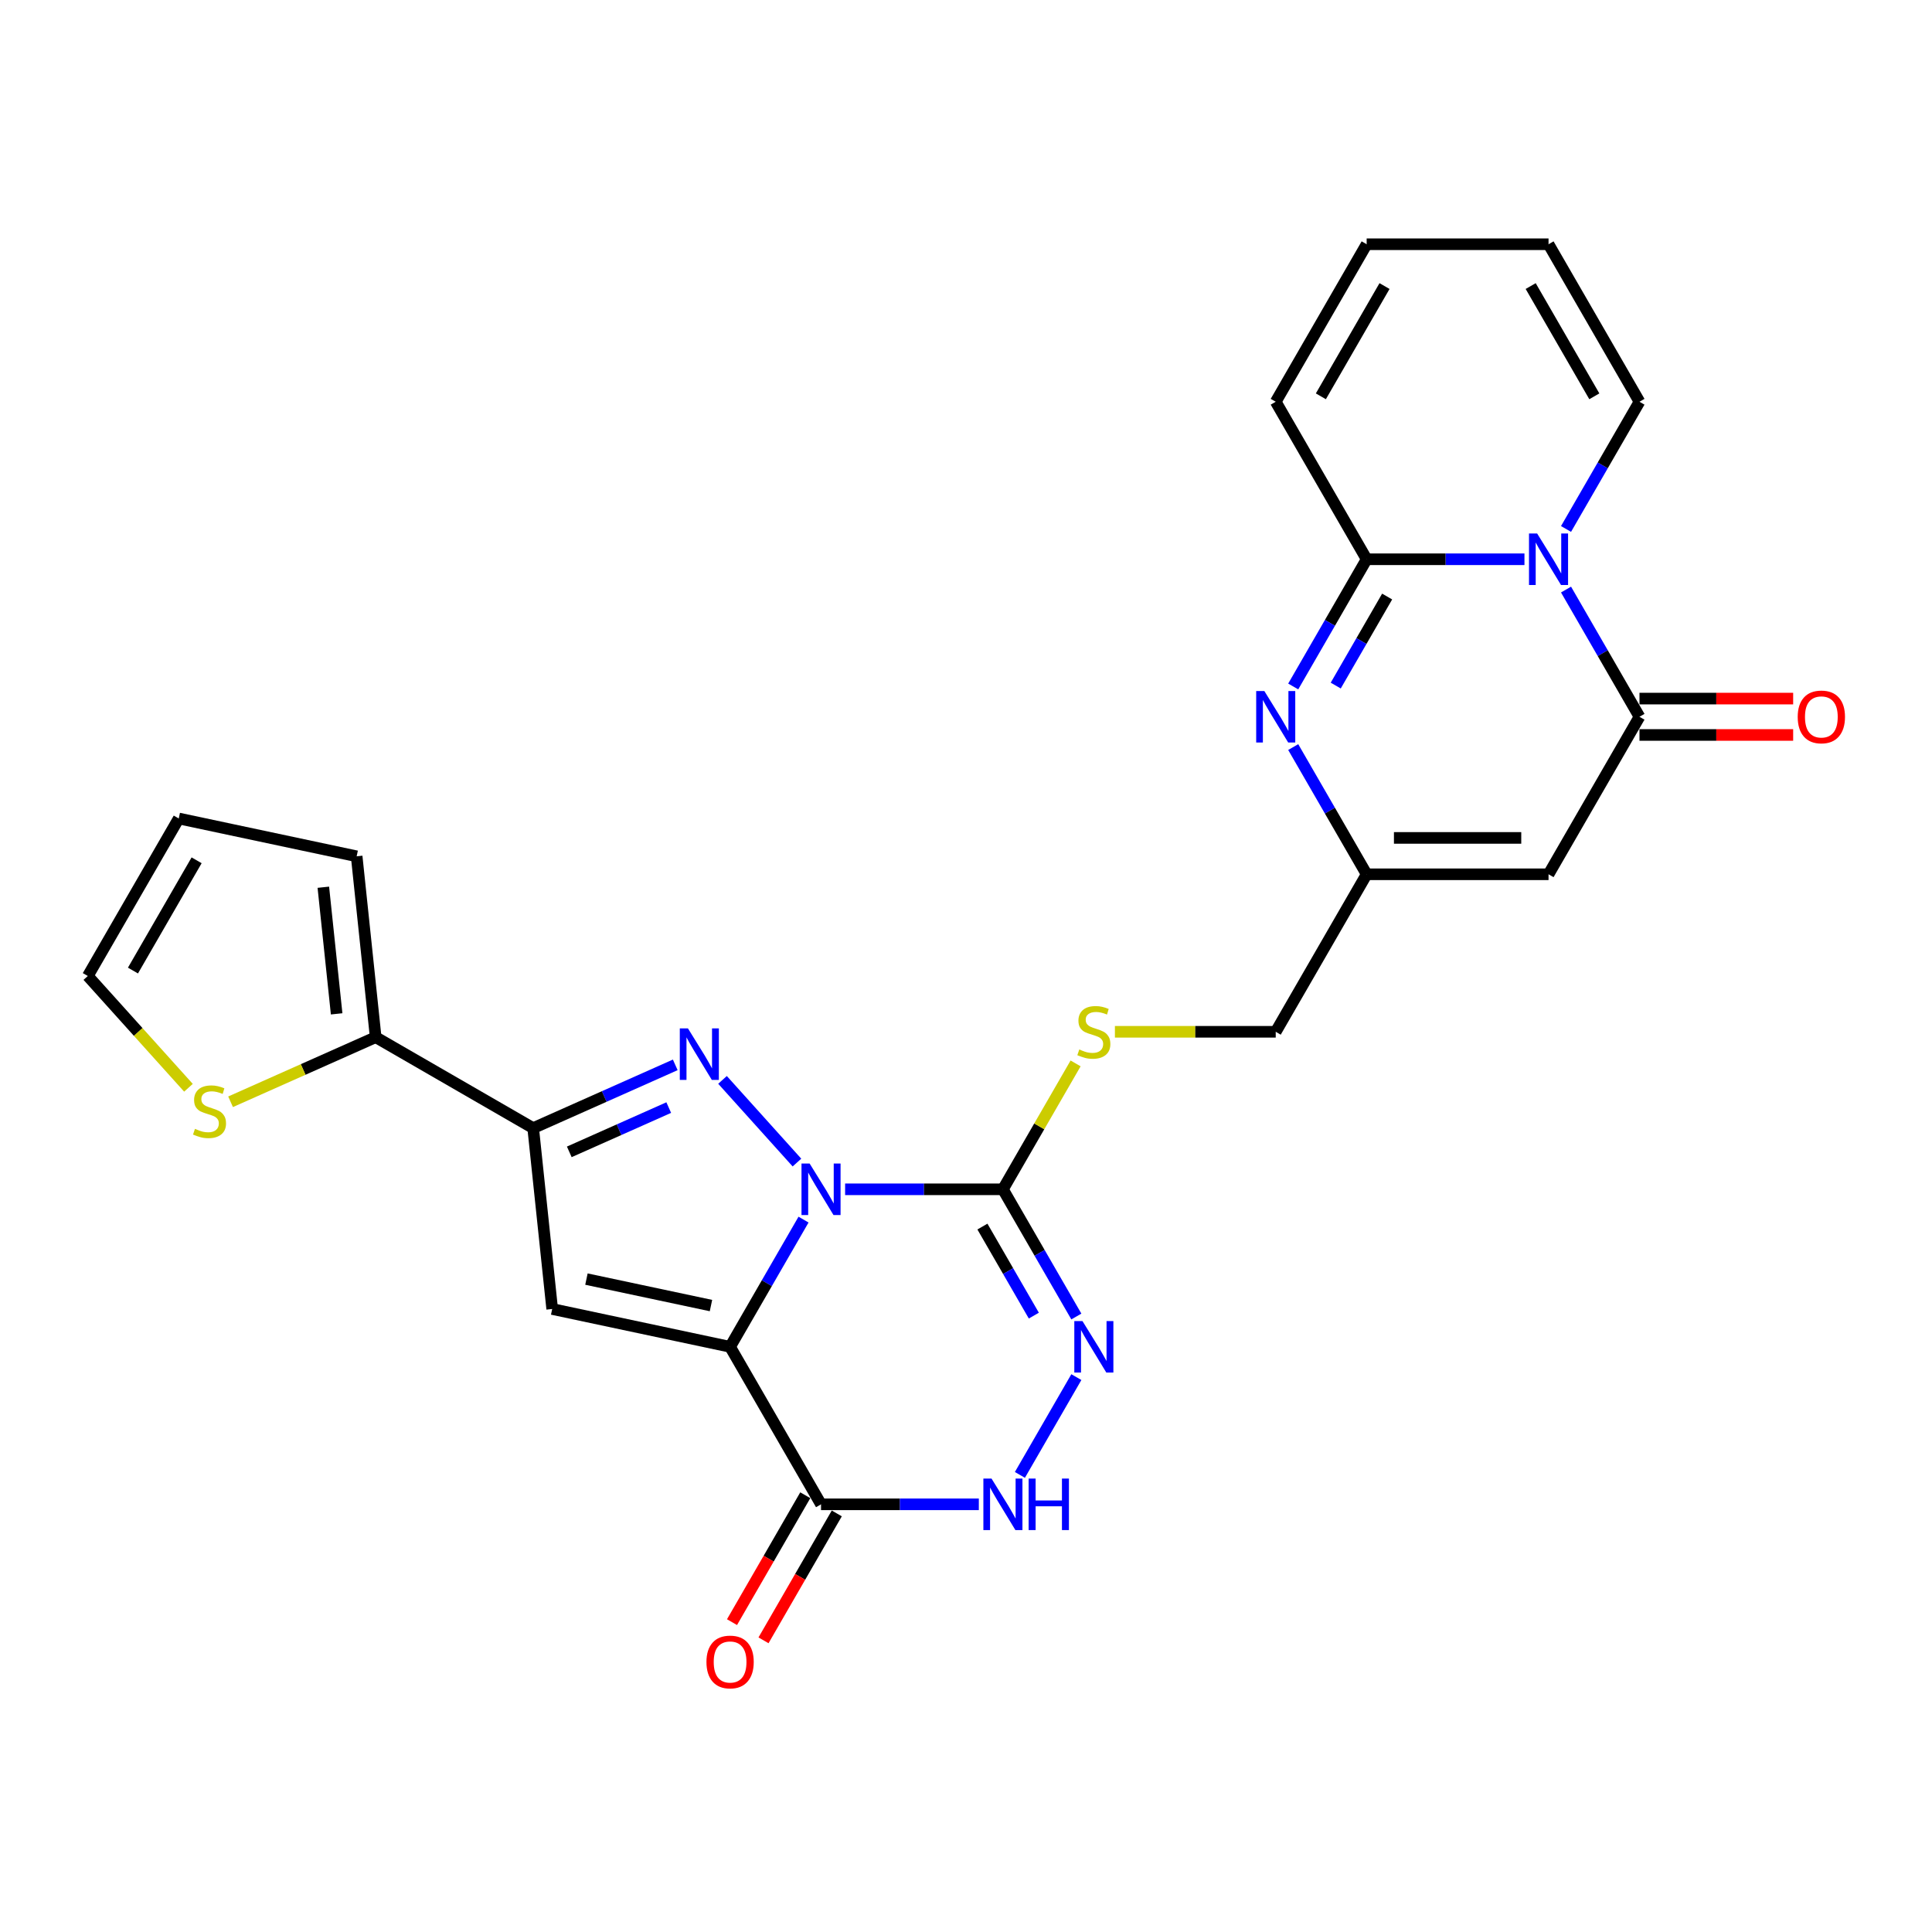 <?xml version='1.0' encoding='iso-8859-1'?>
<svg version='1.1' baseProfile='full'
              xmlns='http://www.w3.org/2000/svg'
                      xmlns:rdkit='http://www.rdkit.org/xml'
                      xmlns:xlink='http://www.w3.org/1999/xlink'
                  xml:space='preserve'
width='1000px' height='1000px' viewBox='0 0 1000 1000'>
<!-- END OF HEADER -->
<rect style='opacity:1.0;fill:#FFFFFF;stroke:none' width='1000' height='1000' x='0' y='0'> </rect>
<path class='bond-0' d='M 415.91,631.266 L 396.902,664.187' style='fill:none;fill-rule:evenodd;stroke:#0000FF;stroke-width:6px;stroke-linecap:butt;stroke-linejoin:miter;stroke-opacity:1' />
<path class='bond-0' d='M 396.902,664.187 L 377.895,697.109' style='fill:none;fill-rule:evenodd;stroke:#000000;stroke-width:6px;stroke-linecap:butt;stroke-linejoin:miter;stroke-opacity:1' />
<path class='bond-1' d='M 412.501,601.74 L 373.972,558.949' style='fill:none;fill-rule:evenodd;stroke:#0000FF;stroke-width:6px;stroke-linecap:butt;stroke-linejoin:miter;stroke-opacity:1' />
<path class='bond-2' d='M 437.429,615.582 L 478.266,615.582' style='fill:none;fill-rule:evenodd;stroke:#0000FF;stroke-width:6px;stroke-linecap:butt;stroke-linejoin:miter;stroke-opacity:1' />
<path class='bond-2' d='M 478.266,615.582 L 519.104,615.582' style='fill:none;fill-rule:evenodd;stroke:#000000;stroke-width:6px;stroke-linecap:butt;stroke-linejoin:miter;stroke-opacity:1' />
<path class='bond-4' d='M 377.895,697.109 L 285.813,677.536' style='fill:none;fill-rule:evenodd;stroke:#000000;stroke-width:6px;stroke-linecap:butt;stroke-linejoin:miter;stroke-opacity:1' />
<path class='bond-4' d='M 367.997,675.757 L 303.54,662.056' style='fill:none;fill-rule:evenodd;stroke:#000000;stroke-width:6px;stroke-linecap:butt;stroke-linejoin:miter;stroke-opacity:1' />
<path class='bond-8' d='M 377.895,697.109 L 424.965,778.636' style='fill:none;fill-rule:evenodd;stroke:#000000;stroke-width:6px;stroke-linecap:butt;stroke-linejoin:miter;stroke-opacity:1' />
<path class='bond-5' d='M 349.509,551.173 L 312.741,567.543' style='fill:none;fill-rule:evenodd;stroke:#0000FF;stroke-width:6px;stroke-linecap:butt;stroke-linejoin:miter;stroke-opacity:1' />
<path class='bond-5' d='M 312.741,567.543 L 275.973,583.913' style='fill:none;fill-rule:evenodd;stroke:#000000;stroke-width:6px;stroke-linecap:butt;stroke-linejoin:miter;stroke-opacity:1' />
<path class='bond-5' d='M 346.137,573.284 L 320.399,584.743' style='fill:none;fill-rule:evenodd;stroke:#0000FF;stroke-width:6px;stroke-linecap:butt;stroke-linejoin:miter;stroke-opacity:1' />
<path class='bond-5' d='M 320.399,584.743 L 294.661,596.202' style='fill:none;fill-rule:evenodd;stroke:#000000;stroke-width:6px;stroke-linecap:butt;stroke-linejoin:miter;stroke-opacity:1' />
<path class='bond-9' d='M 519.104,615.582 L 538.111,648.504' style='fill:none;fill-rule:evenodd;stroke:#000000;stroke-width:6px;stroke-linecap:butt;stroke-linejoin:miter;stroke-opacity:1' />
<path class='bond-9' d='M 538.111,648.504 L 557.118,681.425' style='fill:none;fill-rule:evenodd;stroke:#0000FF;stroke-width:6px;stroke-linecap:butt;stroke-linejoin:miter;stroke-opacity:1' />
<path class='bond-9' d='M 508.5,634.873 L 521.806,657.918' style='fill:none;fill-rule:evenodd;stroke:#000000;stroke-width:6px;stroke-linecap:butt;stroke-linejoin:miter;stroke-opacity:1' />
<path class='bond-9' d='M 521.806,657.918 L 535.111,680.963' style='fill:none;fill-rule:evenodd;stroke:#0000FF;stroke-width:6px;stroke-linecap:butt;stroke-linejoin:miter;stroke-opacity:1' />
<path class='bond-15' d='M 519.104,615.582 L 537.915,583' style='fill:none;fill-rule:evenodd;stroke:#000000;stroke-width:6px;stroke-linecap:butt;stroke-linejoin:miter;stroke-opacity:1' />
<path class='bond-15' d='M 537.915,583 L 556.727,550.417' style='fill:none;fill-rule:evenodd;stroke:#CCCC00;stroke-width:6px;stroke-linecap:butt;stroke-linejoin:miter;stroke-opacity:1' />
<path class='bond-3' d='M 810.576,305.159 L 829.583,338.08' style='fill:none;fill-rule:evenodd;stroke:#0000FF;stroke-width:6px;stroke-linecap:butt;stroke-linejoin:miter;stroke-opacity:1' />
<path class='bond-3' d='M 829.583,338.08 L 848.59,371.002' style='fill:none;fill-rule:evenodd;stroke:#000000;stroke-width:6px;stroke-linecap:butt;stroke-linejoin:miter;stroke-opacity:1' />
<path class='bond-17' d='M 810.576,273.791 L 829.583,240.87' style='fill:none;fill-rule:evenodd;stroke:#0000FF;stroke-width:6px;stroke-linecap:butt;stroke-linejoin:miter;stroke-opacity:1' />
<path class='bond-17' d='M 829.583,240.87 L 848.59,207.948' style='fill:none;fill-rule:evenodd;stroke:#000000;stroke-width:6px;stroke-linecap:butt;stroke-linejoin:miter;stroke-opacity:1' />
<path class='bond-30' d='M 789.057,289.475 L 748.219,289.475' style='fill:none;fill-rule:evenodd;stroke:#0000FF;stroke-width:6px;stroke-linecap:butt;stroke-linejoin:miter;stroke-opacity:1' />
<path class='bond-30' d='M 748.219,289.475 L 707.382,289.475' style='fill:none;fill-rule:evenodd;stroke:#000000;stroke-width:6px;stroke-linecap:butt;stroke-linejoin:miter;stroke-opacity:1' />
<path class='bond-27' d='M 285.813,677.536 L 275.973,583.913' style='fill:none;fill-rule:evenodd;stroke:#000000;stroke-width:6px;stroke-linecap:butt;stroke-linejoin:miter;stroke-opacity:1' />
<path class='bond-14' d='M 275.973,583.913 L 194.446,536.844' style='fill:none;fill-rule:evenodd;stroke:#000000;stroke-width:6px;stroke-linecap:butt;stroke-linejoin:miter;stroke-opacity:1' />
<path class='bond-6' d='M 707.382,289.475 L 688.374,322.397' style='fill:none;fill-rule:evenodd;stroke:#000000;stroke-width:6px;stroke-linecap:butt;stroke-linejoin:miter;stroke-opacity:1' />
<path class='bond-6' d='M 688.374,322.397 L 669.367,355.318' style='fill:none;fill-rule:evenodd;stroke:#0000FF;stroke-width:6px;stroke-linecap:butt;stroke-linejoin:miter;stroke-opacity:1' />
<path class='bond-6' d='M 717.985,308.765 L 704.68,331.811' style='fill:none;fill-rule:evenodd;stroke:#000000;stroke-width:6px;stroke-linecap:butt;stroke-linejoin:miter;stroke-opacity:1' />
<path class='bond-6' d='M 704.68,331.811 L 691.375,354.856' style='fill:none;fill-rule:evenodd;stroke:#0000FF;stroke-width:6px;stroke-linecap:butt;stroke-linejoin:miter;stroke-opacity:1' />
<path class='bond-18' d='M 707.382,289.475 L 660.312,207.948' style='fill:none;fill-rule:evenodd;stroke:#000000;stroke-width:6px;stroke-linecap:butt;stroke-linejoin:miter;stroke-opacity:1' />
<path class='bond-7' d='M 848.59,371.002 L 801.521,452.529' style='fill:none;fill-rule:evenodd;stroke:#000000;stroke-width:6px;stroke-linecap:butt;stroke-linejoin:miter;stroke-opacity:1' />
<path class='bond-19' d='M 848.59,380.416 L 888.364,380.416' style='fill:none;fill-rule:evenodd;stroke:#000000;stroke-width:6px;stroke-linecap:butt;stroke-linejoin:miter;stroke-opacity:1' />
<path class='bond-19' d='M 888.364,380.416 L 928.138,380.416' style='fill:none;fill-rule:evenodd;stroke:#FF0000;stroke-width:6px;stroke-linecap:butt;stroke-linejoin:miter;stroke-opacity:1' />
<path class='bond-19' d='M 848.59,361.588 L 888.364,361.588' style='fill:none;fill-rule:evenodd;stroke:#000000;stroke-width:6px;stroke-linecap:butt;stroke-linejoin:miter;stroke-opacity:1' />
<path class='bond-19' d='M 888.364,361.588 L 928.138,361.588' style='fill:none;fill-rule:evenodd;stroke:#FF0000;stroke-width:6px;stroke-linecap:butt;stroke-linejoin:miter;stroke-opacity:1' />
<path class='bond-20' d='M 416.812,773.929 L 397.848,806.775' style='fill:none;fill-rule:evenodd;stroke:#000000;stroke-width:6px;stroke-linecap:butt;stroke-linejoin:miter;stroke-opacity:1' />
<path class='bond-20' d='M 397.848,806.775 L 378.884,839.621' style='fill:none;fill-rule:evenodd;stroke:#FF0000;stroke-width:6px;stroke-linecap:butt;stroke-linejoin:miter;stroke-opacity:1' />
<path class='bond-20' d='M 433.117,783.343 L 414.153,816.189' style='fill:none;fill-rule:evenodd;stroke:#000000;stroke-width:6px;stroke-linecap:butt;stroke-linejoin:miter;stroke-opacity:1' />
<path class='bond-20' d='M 414.153,816.189 L 395.19,849.035' style='fill:none;fill-rule:evenodd;stroke:#FF0000;stroke-width:6px;stroke-linecap:butt;stroke-linejoin:miter;stroke-opacity:1' />
<path class='bond-28' d='M 424.965,778.636 L 465.802,778.636' style='fill:none;fill-rule:evenodd;stroke:#000000;stroke-width:6px;stroke-linecap:butt;stroke-linejoin:miter;stroke-opacity:1' />
<path class='bond-28' d='M 465.802,778.636 L 506.64,778.636' style='fill:none;fill-rule:evenodd;stroke:#0000FF;stroke-width:6px;stroke-linecap:butt;stroke-linejoin:miter;stroke-opacity:1' />
<path class='bond-12' d='M 557.118,712.793 L 527.897,763.405' style='fill:none;fill-rule:evenodd;stroke:#0000FF;stroke-width:6px;stroke-linecap:butt;stroke-linejoin:miter;stroke-opacity:1' />
<path class='bond-10' d='M 669.367,386.685 L 688.374,419.607' style='fill:none;fill-rule:evenodd;stroke:#0000FF;stroke-width:6px;stroke-linecap:butt;stroke-linejoin:miter;stroke-opacity:1' />
<path class='bond-10' d='M 688.374,419.607 L 707.382,452.529' style='fill:none;fill-rule:evenodd;stroke:#000000;stroke-width:6px;stroke-linecap:butt;stroke-linejoin:miter;stroke-opacity:1' />
<path class='bond-11' d='M 801.521,452.529 L 707.382,452.529' style='fill:none;fill-rule:evenodd;stroke:#000000;stroke-width:6px;stroke-linecap:butt;stroke-linejoin:miter;stroke-opacity:1' />
<path class='bond-11' d='M 787.4,433.701 L 721.503,433.701' style='fill:none;fill-rule:evenodd;stroke:#000000;stroke-width:6px;stroke-linecap:butt;stroke-linejoin:miter;stroke-opacity:1' />
<path class='bond-13' d='M 707.382,452.529 L 660.312,534.055' style='fill:none;fill-rule:evenodd;stroke:#000000;stroke-width:6px;stroke-linecap:butt;stroke-linejoin:miter;stroke-opacity:1' />
<path class='bond-16' d='M 194.446,536.844 L 156.897,553.562' style='fill:none;fill-rule:evenodd;stroke:#000000;stroke-width:6px;stroke-linecap:butt;stroke-linejoin:miter;stroke-opacity:1' />
<path class='bond-16' d='M 156.897,553.562 L 119.347,570.28' style='fill:none;fill-rule:evenodd;stroke:#CCCC00;stroke-width:6px;stroke-linecap:butt;stroke-linejoin:miter;stroke-opacity:1' />
<path class='bond-21' d='M 194.446,536.844 L 184.606,443.22' style='fill:none;fill-rule:evenodd;stroke:#000000;stroke-width:6px;stroke-linecap:butt;stroke-linejoin:miter;stroke-opacity:1' />
<path class='bond-21' d='M 174.245,524.768 L 167.357,459.232' style='fill:none;fill-rule:evenodd;stroke:#000000;stroke-width:6px;stroke-linecap:butt;stroke-linejoin:miter;stroke-opacity:1' />
<path class='bond-26' d='M 577.074,534.055 L 618.693,534.055' style='fill:none;fill-rule:evenodd;stroke:#CCCC00;stroke-width:6px;stroke-linecap:butt;stroke-linejoin:miter;stroke-opacity:1' />
<path class='bond-26' d='M 618.693,534.055 L 660.312,534.055' style='fill:none;fill-rule:evenodd;stroke:#000000;stroke-width:6px;stroke-linecap:butt;stroke-linejoin:miter;stroke-opacity:1' />
<path class='bond-22' d='M 97.545,563.026 L 71.5,534.1' style='fill:none;fill-rule:evenodd;stroke:#CCCC00;stroke-width:6px;stroke-linecap:butt;stroke-linejoin:miter;stroke-opacity:1' />
<path class='bond-22' d='M 71.5,534.1 L 45.455,505.174' style='fill:none;fill-rule:evenodd;stroke:#000000;stroke-width:6px;stroke-linecap:butt;stroke-linejoin:miter;stroke-opacity:1' />
<path class='bond-23' d='M 848.59,207.948 L 801.521,126.421' style='fill:none;fill-rule:evenodd;stroke:#000000;stroke-width:6px;stroke-linecap:butt;stroke-linejoin:miter;stroke-opacity:1' />
<path class='bond-23' d='M 825.224,205.133 L 792.276,148.064' style='fill:none;fill-rule:evenodd;stroke:#000000;stroke-width:6px;stroke-linecap:butt;stroke-linejoin:miter;stroke-opacity:1' />
<path class='bond-24' d='M 660.312,207.948 L 707.382,126.421' style='fill:none;fill-rule:evenodd;stroke:#000000;stroke-width:6px;stroke-linecap:butt;stroke-linejoin:miter;stroke-opacity:1' />
<path class='bond-24' d='M 683.678,205.133 L 716.627,148.064' style='fill:none;fill-rule:evenodd;stroke:#000000;stroke-width:6px;stroke-linecap:butt;stroke-linejoin:miter;stroke-opacity:1' />
<path class='bond-25' d='M 184.606,443.22 L 92.524,423.648' style='fill:none;fill-rule:evenodd;stroke:#000000;stroke-width:6px;stroke-linecap:butt;stroke-linejoin:miter;stroke-opacity:1' />
<path class='bond-29' d='M 45.455,505.174 L 92.524,423.648' style='fill:none;fill-rule:evenodd;stroke:#000000;stroke-width:6px;stroke-linecap:butt;stroke-linejoin:miter;stroke-opacity:1' />
<path class='bond-29' d='M 68.82,502.359 L 101.769,445.291' style='fill:none;fill-rule:evenodd;stroke:#000000;stroke-width:6px;stroke-linecap:butt;stroke-linejoin:miter;stroke-opacity:1' />
<path class='bond-31' d='M 801.521,126.421 L 707.382,126.421' style='fill:none;fill-rule:evenodd;stroke:#000000;stroke-width:6px;stroke-linecap:butt;stroke-linejoin:miter;stroke-opacity:1' />
<path  class='atom-0' d='M 419.071 602.252
L 427.808 616.373
Q 428.674 617.766, 430.067 620.289
Q 431.46 622.812, 431.535 622.963
L 431.535 602.252
L 435.075 602.252
L 435.075 628.912
L 431.422 628.912
L 422.046 613.474
Q 420.954 611.666, 419.787 609.595
Q 418.657 607.524, 418.318 606.884
L 418.318 628.912
L 414.854 628.912
L 414.854 602.252
L 419.071 602.252
' fill='#0000FF'/>
<path  class='atom-2' d='M 356.08 532.293
L 364.816 546.414
Q 365.682 547.807, 367.076 550.33
Q 368.469 552.853, 368.544 553.004
L 368.544 532.293
L 372.084 532.293
L 372.084 558.953
L 368.431 558.953
L 359.055 543.515
Q 357.963 541.707, 356.796 539.636
Q 355.666 537.565, 355.327 536.925
L 355.327 558.953
L 351.863 558.953
L 351.863 532.293
L 356.08 532.293
' fill='#0000FF'/>
<path  class='atom-4' d='M 795.628 276.145
L 804.364 290.266
Q 805.23 291.659, 806.623 294.182
Q 808.016 296.705, 808.092 296.856
L 808.092 276.145
L 811.631 276.145
L 811.631 302.805
L 807.979 302.805
L 798.602 287.366
Q 797.51 285.559, 796.343 283.488
Q 795.213 281.417, 794.874 280.777
L 794.874 302.805
L 791.41 302.805
L 791.41 276.145
L 795.628 276.145
' fill='#0000FF'/>
<path  class='atom-10' d='M 560.28 683.779
L 569.016 697.9
Q 569.882 699.293, 571.275 701.816
Q 572.669 704.339, 572.744 704.49
L 572.744 683.779
L 576.284 683.779
L 576.284 710.439
L 572.631 710.439
L 563.255 695
Q 562.163 693.193, 560.995 691.122
Q 559.866 689.051, 559.527 688.411
L 559.527 710.439
L 556.063 710.439
L 556.063 683.779
L 560.28 683.779
' fill='#0000FF'/>
<path  class='atom-11' d='M 654.419 357.672
L 663.155 371.793
Q 664.021 373.186, 665.414 375.709
Q 666.808 378.232, 666.883 378.382
L 666.883 357.672
L 670.423 357.672
L 670.423 384.332
L 666.77 384.332
L 657.394 368.893
Q 656.302 367.086, 655.134 365.015
Q 654.005 362.944, 653.666 362.303
L 653.666 384.332
L 650.202 384.332
L 650.202 357.672
L 654.419 357.672
' fill='#0000FF'/>
<path  class='atom-13' d='M 513.21 765.306
L 521.947 779.427
Q 522.813 780.82, 524.206 783.343
Q 525.599 785.866, 525.674 786.016
L 525.674 765.306
L 529.214 765.306
L 529.214 791.966
L 525.562 791.966
L 516.185 776.527
Q 515.093 774.72, 513.926 772.649
Q 512.796 770.578, 512.457 769.937
L 512.457 791.966
L 508.993 791.966
L 508.993 765.306
L 513.21 765.306
' fill='#0000FF'/>
<path  class='atom-13' d='M 532.415 765.306
L 536.03 765.306
L 536.03 776.64
L 549.661 776.64
L 549.661 765.306
L 553.276 765.306
L 553.276 791.966
L 549.661 791.966
L 549.661 779.653
L 536.03 779.653
L 536.03 791.966
L 532.415 791.966
L 532.415 765.306
' fill='#0000FF'/>
<path  class='atom-16' d='M 558.642 543.206
Q 558.943 543.319, 560.186 543.846
Q 561.428 544.373, 562.784 544.712
Q 564.177 545.013, 565.533 545.013
Q 568.056 545.013, 569.524 543.808
Q 570.993 542.566, 570.993 540.419
Q 570.993 538.951, 570.24 538.047
Q 569.524 537.143, 568.395 536.654
Q 567.265 536.164, 565.382 535.599
Q 563.01 534.884, 561.579 534.206
Q 560.186 533.528, 559.169 532.097
Q 558.19 530.666, 558.19 528.256
Q 558.19 524.905, 560.449 522.834
Q 562.746 520.763, 567.265 520.763
Q 570.353 520.763, 573.855 522.232
L 572.989 525.131
Q 569.788 523.813, 567.378 523.813
Q 564.78 523.813, 563.349 524.905
Q 561.918 525.959, 561.956 527.805
Q 561.956 529.236, 562.671 530.102
Q 563.424 530.968, 564.479 531.457
Q 565.571 531.947, 567.378 532.512
Q 569.788 533.265, 571.219 534.018
Q 572.65 534.771, 573.667 536.315
Q 574.721 537.821, 574.721 540.419
Q 574.721 544.109, 572.236 546.105
Q 569.788 548.063, 565.684 548.063
Q 563.311 548.063, 561.504 547.536
Q 559.734 547.047, 557.625 546.181
L 558.642 543.206
' fill='#CCCC00'/>
<path  class='atom-17' d='M 100.915 584.284
Q 101.216 584.397, 102.459 584.924
Q 103.701 585.451, 105.057 585.79
Q 106.45 586.091, 107.806 586.091
Q 110.329 586.091, 111.797 584.886
Q 113.266 583.644, 113.266 581.497
Q 113.266 580.029, 112.513 579.125
Q 111.797 578.221, 110.668 577.732
Q 109.538 577.242, 107.655 576.677
Q 105.283 575.962, 103.852 575.284
Q 102.459 574.606, 101.442 573.175
Q 100.463 571.744, 100.463 569.334
Q 100.463 565.983, 102.722 563.912
Q 105.019 561.841, 109.538 561.841
Q 112.626 561.841, 116.128 563.309
L 115.262 566.209
Q 112.061 564.891, 109.651 564.891
Q 107.053 564.891, 105.622 565.983
Q 104.191 567.037, 104.228 568.883
Q 104.228 570.313, 104.944 571.18
Q 105.697 572.046, 106.751 572.535
Q 107.843 573.025, 109.651 573.589
Q 112.061 574.343, 113.492 575.096
Q 114.923 575.849, 115.939 577.393
Q 116.994 578.899, 116.994 581.497
Q 116.994 585.187, 114.508 587.183
Q 112.061 589.141, 107.956 589.141
Q 105.584 589.141, 103.777 588.614
Q 102.007 588.125, 99.898 587.258
L 100.915 584.284
' fill='#CCCC00'/>
<path  class='atom-20' d='M 930.491 371.077
Q 930.491 364.676, 933.654 361.098
Q 936.817 357.521, 942.729 357.521
Q 948.641 357.521, 951.804 361.098
Q 954.967 364.676, 954.967 371.077
Q 954.967 377.554, 951.767 381.244
Q 948.566 384.897, 942.729 384.897
Q 936.855 384.897, 933.654 381.244
Q 930.491 377.592, 930.491 371.077
M 942.729 381.884
Q 946.796 381.884, 948.98 379.173
Q 951.202 376.424, 951.202 371.077
Q 951.202 365.843, 948.98 363.207
Q 946.796 360.534, 942.729 360.534
Q 938.662 360.534, 936.441 363.169
Q 934.257 365.805, 934.257 371.077
Q 934.257 376.462, 936.441 379.173
Q 938.662 381.884, 942.729 381.884
' fill='#FF0000'/>
<path  class='atom-21' d='M 365.657 860.238
Q 365.657 853.836, 368.82 850.259
Q 371.983 846.682, 377.895 846.682
Q 383.807 846.682, 386.97 850.259
Q 390.133 853.836, 390.133 860.238
Q 390.133 866.715, 386.932 870.405
Q 383.732 874.058, 377.895 874.058
Q 372.021 874.058, 368.82 870.405
Q 365.657 866.752, 365.657 860.238
M 377.895 871.045
Q 381.962 871.045, 384.146 868.334
Q 386.368 865.585, 386.368 860.238
Q 386.368 855.004, 384.146 852.368
Q 381.962 849.694, 377.895 849.694
Q 373.828 849.694, 371.607 852.33
Q 369.423 854.966, 369.423 860.238
Q 369.423 865.623, 371.607 868.334
Q 373.828 871.045, 377.895 871.045
' fill='#FF0000'/>
</svg>
